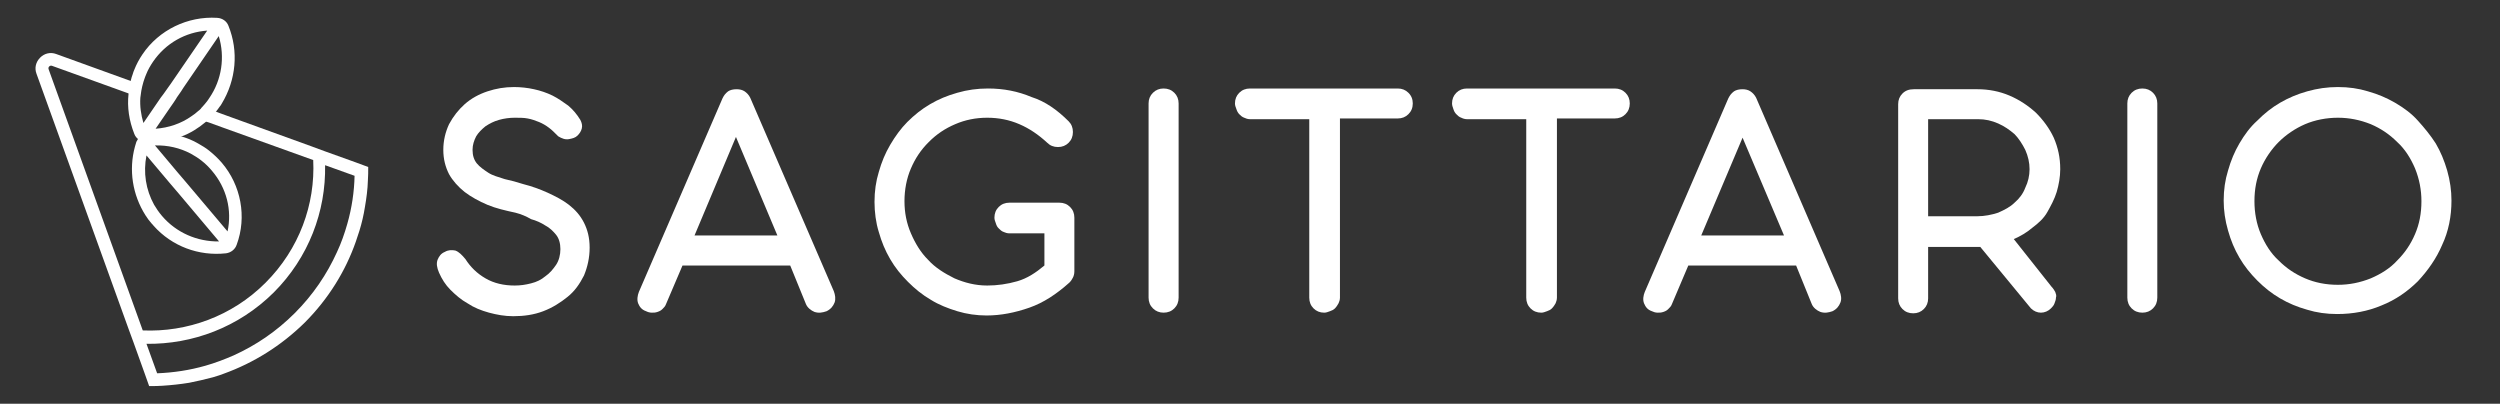 <svg version="1.2" xmlns="http://www.w3.org/2000/svg" viewBox="0 0 3096 500" width="3096" height="500">
	<rect x="0" y="0" width="3096" height="500" fill="#333333" stroke="none"/>
	<title>spicchio_favicon-svg</title>
	<style>
		.s0 { fill: #ffffff }
	</style>
	<g id="Logotipo copy">
		<path id="Layer" class="s0" d="m638.3 263.4c-12.4-2.7-23.9-5.3-34.5-9.7-10.6-4.5-20.3-9.8-28.3-15.9-7.9-6.2-15-14.2-19.4-22.1-4.5-8.9-7.1-18.6-7.1-30.1 0-11.5 2.6-22.1 7.1-31.8 5.3-9.8 11.5-17.7 19.4-24.8 8-7.1 17.7-12.4 28.3-15.9 10.6-3.5 21.2-5.3 32.7-5.3 8 0 16.8 0.9 24.8 2.7 7.9 1.7 15.9 4.4 23 7.9 7 3.5 13.2 8 19.4 12.4 6.2 5.3 10.6 10.6 15 17.7 1.8 3.5 2.7 7 1.8 10.6-0.9 3.5-2.7 6.2-5.3 8.8-2.7 2.7-6.2 3.6-10.6 4.4-4.4 0.9-8.9-0.8-13.3-3.5-4.4-4.4-7.9-8-11.5-10.6-3.5-2.7-7.9-5.3-12.3-7.1-4.5-1.7-8.9-3.5-14.2-4.4-4.4-0.9-10.6-0.9-15.9-0.9-6.2 0-13.3 0.9-19.5 2.7-6.1 1.7-11.4 4.4-16.7 7.9-4.5 3.6-8.9 8-11.5 12.4-2.7 5.3-4.5 10.6-4.5 16.8 0 7.1 1.8 12.4 5.3 16.8 3.6 4.4 8.9 8 14.2 11.5 5.3 3.5 12.4 5.3 20.3 7.9 8 1.8 15.1 3.6 23 6.2 10.6 2.7 20.3 6.2 30.1 10.6 9.7 4.5 18.5 8.9 26.5 15.1 7.9 6.2 14.1 13.2 18.6 22.1 4.4 8.8 7 18.5 7 30.9 0 12.4-2.6 23.9-7 34.5-5.4 10.6-11.5 19.4-20.4 26.5-8.8 7.1-18.5 13.3-30 17.7-11.5 4.4-23.9 6.2-37.2 6.2-10.6 0-20.3-1.8-30-4.4-9.8-2.7-18.6-6.2-26.5-11.5-8-4.4-15.1-10.6-21.3-16.8-6.2-6.2-10.6-13.3-14.1-21.2-2.7-6.2-3.5-11.5-1.8-16 1.8-4.4 4.4-7.9 8.9-9.7 4.4-2.6 8.8-2.6 13.2-1.7 4.4 1.7 8 5.3 12.4 10.6 6.2 9.7 14.1 17.6 24.8 23.8 10.6 6.2 22.9 8.9 36.2 8.9 7.1 0 13.3-0.9 20.3-2.7 7.1-1.8 12.4-4.4 17.7-8.8 5.3-3.6 9.7-8.9 13.3-14.2 3.5-5.3 5.3-12.3 5.3-19.4 0-7.1-1.8-13.3-5.3-17.7-3.6-4.4-8-8.8-13.3-11.5-5.3-3.5-11.5-6.2-17.7-7.9-6.2-3.6-12.3-6.2-19.4-8z"/>
		<path id="Layer" fill-rule="evenodd" class="s0" d="m978.6 328.8h-133.4l-20.4 47.8c-0.9 2.6-2.6 4.4-4.4 6.1-1.8 1.8-3.5 2.7-6.2 3.6-2.6 0.9-4.4 0.9-7.1 0.9-2.6 0-5.3-0.9-7-1.8-5.3-1.8-8-5.3-9.8-9.7-1.7-4.4-0.8-9.8 0.9-14.2l103.5-239.6c1.7-3.5 3.5-6.1 7-8.8q4-2.6 10.6-2.6c3.6 0 7.1 0.8 9.8 2.6 2.6 1.8 5.3 4.4 7 8l103.5 239.5c1.7 4.5 2.6 9.8 0.9 14.2-1.8 4.4-4.5 7.9-9.8 10.6-5.3 1.8-9.7 2.6-15 0.9-4.4-1.8-8.8-5.3-10.6-9.7zm-118.5-37.2h102.6l-51.3-122z"/>
		<path id="Layer" class="s0" d="m1323.4 150.2q5.3 5.3 5.3 13.3 0 8-5.3 13.3-5.3 5.3-13.2 5.3-8 0-13.3-5.3c-10.6-9.8-22.1-17.7-34.5-23q-18.5-8-39.8-8-21.2 0-39.7 8c-12.4 5.3-23 12.3-32.7 22.1-9.8 9.7-16.8 20.3-22.1 32.7-5.4 12.4-8 26.5-8 40.6q0 21.3 8 39.8c5.3 12.4 12.3 23.9 21.2 32.7 8.8 9.8 20.3 16.8 32.7 23 12.4 5.3 25.6 8.9 40.6 8.9q18.6 0 37.2-5.3c12.4-3.6 23-10.6 33.6-19.5v-39.8h-43.3c-2.7 0-5.4-0.9-7.1-1.7-2.7-0.9-4.4-2.7-6.2-4.5-1.8-1.7-2.7-3.5-3.5-6.1-0.9-2.7-1.8-4.5-1.8-7.1q0-8 5.3-13.3 5.3-5.3 13.3-5.3h61.8q8 0 13.3 5.3 5.3 5.3 5.3 13.3v66.3c0 3.5-0.9 6.2-1.8 7.9-0.8 1.8-2.6 4.5-4.4 6.2-15.9 14.2-31.8 24.8-49.5 31-17.7 6.2-35.4 9.7-53 9.7-12.4 0-24.8-1.8-36.3-5.3-11.5-3.5-23-8-32.7-14.1-10.6-6.2-19.4-13.3-28.3-22.2-8.8-8.8-15.9-17.6-22.1-28.2-6.2-10.6-10.6-21.3-14.1-33.6-3.6-11.5-5.3-24.8-5.3-37.2q0-19.9 5.3-37.1c3.5-12.4 7.9-23 14.1-33.6 6.2-10.6 13.3-20.3 21.2-28.3 8.9-8.8 17.7-15.9 28.3-22.1 10.6-6.2 21.2-10.6 33.6-14.1 12.4-3.6 24.8-5.3 38-5.3 19.5 0 37.2 3.5 54 10.6 16.8 5.3 31.8 15.9 45.9 30z"/>
		<path id="Layer" class="s0" d="m1459.6 368.6q0 8-5.3 13.3-5.3 5.3-13.3 5.3-7.9 0-13.2-5.3-5.4-5.3-5.4-13.3v-240.5q0-7.9 5.4-13.2 5.3-5.3 13.2-5.3 8 0 13.3 5.3 5.3 5.3 5.3 13.2z"/>
		<path id="Layer" class="s0" d="m1659.4 147.6v221c0 2.7-0.9 5.3-1.8 7.1-0.9 1.7-2.6 4.4-4.4 6.2-1.8 1.7-3.5 2.6-6.2 3.5-2.7 0.9-4.4 1.8-7.1 1.8q-7.9 0-13.2-5.3-5.3-5.3-5.3-13.3v-221h-73.4c-2.7 0-5.3-0.9-7.1-1.8-2.6-0.9-4.4-2.6-6.2-4.4-1.7-1.8-2.6-3.5-3.5-6.2-0.9-2.6-1.8-4.4-1.8-7.1q0-7.9 5.3-13.2 5.3-5.3 13.3-5.3h183q7.9 0 13.2 5.3 5.4 5.3 5.4 13.2 0 8-5.4 13.3-5.3 5.3-13.2 5.3h-71.6z"/>
		<path id="Layer" class="s0" d="m1928.1 147.6v221c0 2.7-0.9 5.3-1.7 7.1-0.9 1.7-2.7 4.4-4.5 6.2-1.7 1.7-3.5 2.6-6.1 3.5-2.7 0.9-4.5 1.8-7.1 1.8q-8 0-13.3-5.3-5.3-5.3-5.3-13.3v-221h-73.4c-2.6 0-5.3-0.9-7-1.8-2.7-0.9-4.5-2.6-6.2-4.4-1.8-1.8-2.7-3.5-3.6-6.2-0.8-2.6-1.7-4.4-1.7-7.1q0-7.9 5.3-13.2 5.3-5.3 13.2-5.3h183q8 0 13.3 5.3 5.3 5.3 5.3 13.2 0 8-5.3 13.3-5.3 5.3-13.3 5.3h-71.6z"/>
		<path id="Layer" fill-rule="evenodd" class="s0" d="m2224.3 328.8h-133.5l-20.3 47.8c-0.9 2.6-2.7 4.4-4.5 6.1-1.7 1.8-3.5 2.7-6.1 3.6-2.7 0.9-4.5 0.9-7.1 0.9-2.7 0-5.3-0.9-7.1-1.8-5.3-1.8-7.9-5.3-9.7-9.7-1.8-4.4-0.9-9.8 0.9-14.2l103.4-239.6c1.8-3.5 3.5-6.1 7.1-8.8q4-2.6 10.6-2.6c3.5 0 7.1 0.8 9.7 2.6 2.7 1.8 5.3 4.4 7.1 8l103.4 239.5c1.8 4.5 2.7 9.8 0.9 14.2-1.8 4.4-4.4 7.9-9.7 10.6-5.3 1.8-9.7 2.6-15 0.9-4.5-1.8-8.9-5.3-10.7-9.7zm-117.5-37.2h102.5l-51.3-121.1z"/>
		<path id="Layer" fill-rule="evenodd" class="s0" d="m2370.2 110.5h78.6q21.3 0 39.8 7.9c12.4 5.3 23 12.4 32.7 21.2 8.9 8.9 16.8 19.5 22.1 31 5.3 12.3 8 24.7 8 38.9 0 9.7-1.8 19.4-4.4 28.3-2.7 8.8-7.1 16.8-11.5 24.7-4.4 8-11.5 14.2-18.6 19.5-7.1 6.1-15 10.6-23 14.1l46.9 59.2c1.8 1.8 3.5 4.5 4.4 6.2 0.9 2.7 1.8 4.4 0.9 7.1 0 2.7-0.9 4.4-1.8 7.1-0.9 2.6-2.6 4.4-4.4 6.2-3.5 3.5-8 5.3-12.4 5.3-4.4 0-8.8-1.8-12.4-5.3l-62.7-76.1h-64.6v63.7q0 7.9-5.3 13.2-5.3 5.3-13.2 5.3-8 0-13.3-5.3-5.3-5.3-5.3-13.2v-240.5q0-7.9 5.3-13.2c3.6-3.6 8-5.3 14.2-5.3zm17.6 37.1v120.2h61c8.9 0 17.7-1.8 25.7-4.4 7.9-3.5 15-7.1 20.3-12.4q9.3-7.9 13.3-18.5c3.5-7.1 5.3-15.1 5.3-23q0-12-5.3-23.9c-3.6-7.1-8-14.1-13.3-19.5-6.2-5.3-12.4-9.7-20.3-13.2-8-3.5-15.9-5.3-24.8-5.3z"/>
		<path id="Layer" class="s0" d="m2671.6 368.6q0 8-5.3 13.3-5.3 5.3-13.2 5.3-8 0-13.3-5.3-5.3-5.3-5.3-13.3v-240.5q0-7.9 5.3-13.2 5.3-5.3 13.3-5.3 7.9 0 13.2 5.3 5.3 5.3 5.3 13.2z"/>
		<path id="Layer" fill-rule="evenodd" class="s0" d="m2895.3 107.8q19.9 0 37.1 5.3c12.4 3.5 23 8 33.6 14.1 10.6 6.2 20.4 13.3 28.3 22.2 8 8.8 15.9 18.5 22.1 28.2 6.2 10.6 10.6 21.3 14.2 33.6q5.3 18.6 5.3 37.2c0 19.4-3.6 38-11.5 54.8-7.1 16.8-17.7 31.8-30.1 45.1-12.4 12.3-27.4 23-45.1 30-16.8 7.1-35.3 10.6-54.8 10.6q-19.9 0-37.1-5.3c-12.4-3.5-23-7.9-33.6-14.1-10.6-6.2-19.5-13.3-28.3-22.1-8.8-8.9-15.9-17.7-22.1-28.3-6.2-10.6-10.6-21.2-14.1-33.6q-5.4-18.6-5.4-37.1 0-19.9 5.4-37.2c3.5-12.3 7.9-23 14.1-33.6 6.2-10.6 13.3-20.3 22.1-28.2 8.8-8.9 17.7-16 28.3-22.2 10.6-6.1 21.2-10.6 33.6-14.1 12.4-3.5 24.7-5.3 38-5.3zm0 38c-14.1 0-28.3 2.7-40.7 8-12.3 5.3-23.8 13.2-32.7 22.1-8.8 8.8-16.8 20.3-22.1 32.7-5.3 12.4-7.9 25.6-7.9 40.6 0 14.2 2.6 28.3 7.9 40.7 5.3 12.4 12.4 23.9 22.1 32.7 9.7 9.8 20.4 16.8 32.7 22.1 12.4 5.3 25.7 8 40.7 8 14.1 0 27.4-2.7 40.7-8 12.3-5.3 23.8-12.3 32.7-22.1 9.7-9.7 16.8-20.3 22.1-32.7 5.3-12.4 7.9-25.6 7.9-40.7 0-14.1-2.6-27.4-7.9-40.6-5.3-12.4-12.4-23.9-22.1-32.7-9.8-9.8-20.4-16.8-32.7-22.1-13.3-5.3-26.6-8-40.7-8z"/>
	</g>
	<g id="Spicchio">
		<path id="Layer" fill-rule="evenodd" class="s0" d="m274.7 128.2c-0.8 1.1-1.2 2.3-1.9 3l-0.4 0.4c-1.9 2.6-3.7 5.3-5.6 7.5-0.4 0.8-1.2 1.5-1.9 2.3-1.1 0.7-1.9 1.8-3 3-2.3 2.2-4.5 4.5-7.2 6.7-9 7.6-19.2 14-30.4 18.1-11.7 4.5-24.5 7.2-37.7 7.2-2.2 0-4.1-0.4-6.4-0.4-3-0.4-6-1.1-8.2-3-2.7-1.9-4.6-4.2-5.7-7.2-6.4-16.2-9-33.1-7.1-49.6 0-3.1 0.7-6.1 1.1-9.1q0.6-2.8 1.1-5.6c0.4-0.4 0.4-0.8 0.4-1.1 0.8-3.1 1.5-6.1 2.6-8.7 0.4-1.9 1.2-3.4 1.9-5.3q4-10.1 10.2-19.2c20.3-30.1 56-47.4 92.5-45.1 6.4 0.4 11.7 4.1 13.9 9.8 12.8 31.6 9.5 67-8.2 96.3zm-100.9-7.2c-0.7 10.6 0.8 21.1 3.8 31.3l16.2-23.7 5.2-7.6 3.1-4.1 1.1-1.5 5.3-7.5 3-4.2 45.1-65.8c-27.1 1.9-51.5 15.8-67 38.4-3.3 4.9-6.4 10.1-8.6 15.8-0.8 1.5-1.1 3-1.9 4.9-1.1 3-1.9 5.6-2.6 8.6 0 0.4-0.4 1.2-0.4 1.5-0.4 1.5-0.8 3.4-1.1 5.3-0.4 3-0.8 6-1.2 8.6zm97.1-76.3l-44 64.3-2.6 4.1-5.3 7.6-1.1 1.9-2.7 4.1-5.2 7.5-17.3 25.2c16.1-1.1 31.6-6.4 44.3-15.4 3.1-1.9 5.7-4.1 8.3-6.4 1.2-0.7 2.3-1.9 3.4-3 0.4-0.8 1.1-1.5 1.9-2.3 1.9-2.2 4.1-4.5 6-7.1 0.8-1.1 1.5-2.3 2.6-3.8 15.5-22.5 19.6-50.8 11.7-76.7z"/>
		<path id="Layer" fill-rule="evenodd" class="s0" d="m293.1 303.1c-1.9 5.7-7.1 9.8-13.2 10.6-33.8 3.7-66.9-8.7-89.5-33.9-0.8-1.1-1.5-1.9-2.3-2.6-3-3.4-5.6-6.8-7.9-10.5-16.1-25.3-21-56.1-13.1-85.1 0.7-1.9 1.1-4.1 1.8-6 0.8-1.1 1.2-2.3 1.9-3.4 2.7-3.7 6.8-6.8 11.7-7.1q20.9-2.3 40.6 3.4c7.9 2.2 15.5 5.2 22.6 9.4 4.5 2.6 9 5.2 13.2 8.6 5.6 4.5 10.9 9.4 15.8 15.1 23.7 27.8 31.2 66.9 18.4 101.5zm-21.8-4.1l-50.4-59.8-10.6-12.4-28.9-34.3c-4.2 21.1-0.8 42.5 9.4 61 2.6 4.5 6 9.4 9.8 13.9 0-0.4 0 0 0 0 17.6 20.7 43.6 32 70.7 31.6zm-9-87.7c-3.8-4.5-7.9-8.6-12.8-12.4-4.2-3.4-8.7-6-13.2-8.6-13.6-7.2-28.6-10.6-44.4-10.2l27.8 33.1 10.6 12.4 51.5 61c5.7-26.3-1.1-53.8-19.5-75.3z"/>
		<path id="Layer" fill-rule="evenodd" class="s0" d="m456 206.8c0 5.7 0 10.9-0.4 16.6-0.3 10.9-1.8 22.2-3.7 33.1q-2.3 14.7-6.8 29.3-2.3 6.8-4.5 13.6c-12.8 36.5-33.9 70.7-63.2 100.1-29.4 28.9-63.6 50-100.1 63.2-4.5 1.9-9 3-13.5 4.5q-14.7 3.9-29.4 6.8c-10.9 1.8-22.2 3-33.1 3.7-4.9 0.4-10.2 0.4-15 0.4h-1.6l-5.6-15.8-13.5-37.6-6.1-16.6-114.3-316.8c-2.7-7.1-0.8-14.6 4.5-19.9 5.2-5.3 12.8-7.2 19.9-4.5l92.6 33.5c0 0 8 9 7.6 10.9-0.4 3-10.3 4.5-10.3 4.5l-95.1-34.3c-1.6-0.7-3.1 0.4-3.4 0.8-0.4 0.4-1.5 1.5-0.8 3.4l116.6 323.5c54.6 2.3 110.3-17.3 152-59 41.8-41.8 61.8-97.1 59.1-152l-111-39.9-16.5-6-5.7-1.9c0 0-2.5-10 0.1-12.3 1.2-0.7 12-0.1 12-0.1l4.9 1.9 15.4 5.6 98.6 35.7 16.5 6.1 37.6 13.5zm-16.9 10.9l-36.5-13.1c1.1 57.1-20.3 114.3-63.6 157.6-43.6 43.3-100.8 64.3-157.6 63.6l13.2 36.5c20.3-0.8 40.2-3.8 59.8-9.4 12-3.4 23.7-7.9 35-12.8 27.4-12.4 53-29.7 75.6-52.3 22.6-22.6 39.9-48.2 52.3-75.6 5.3-11.3 9.4-23 12.8-35 5.6-19.6 8.6-39.9 9-59.5z"/>
	</g>
</svg>
